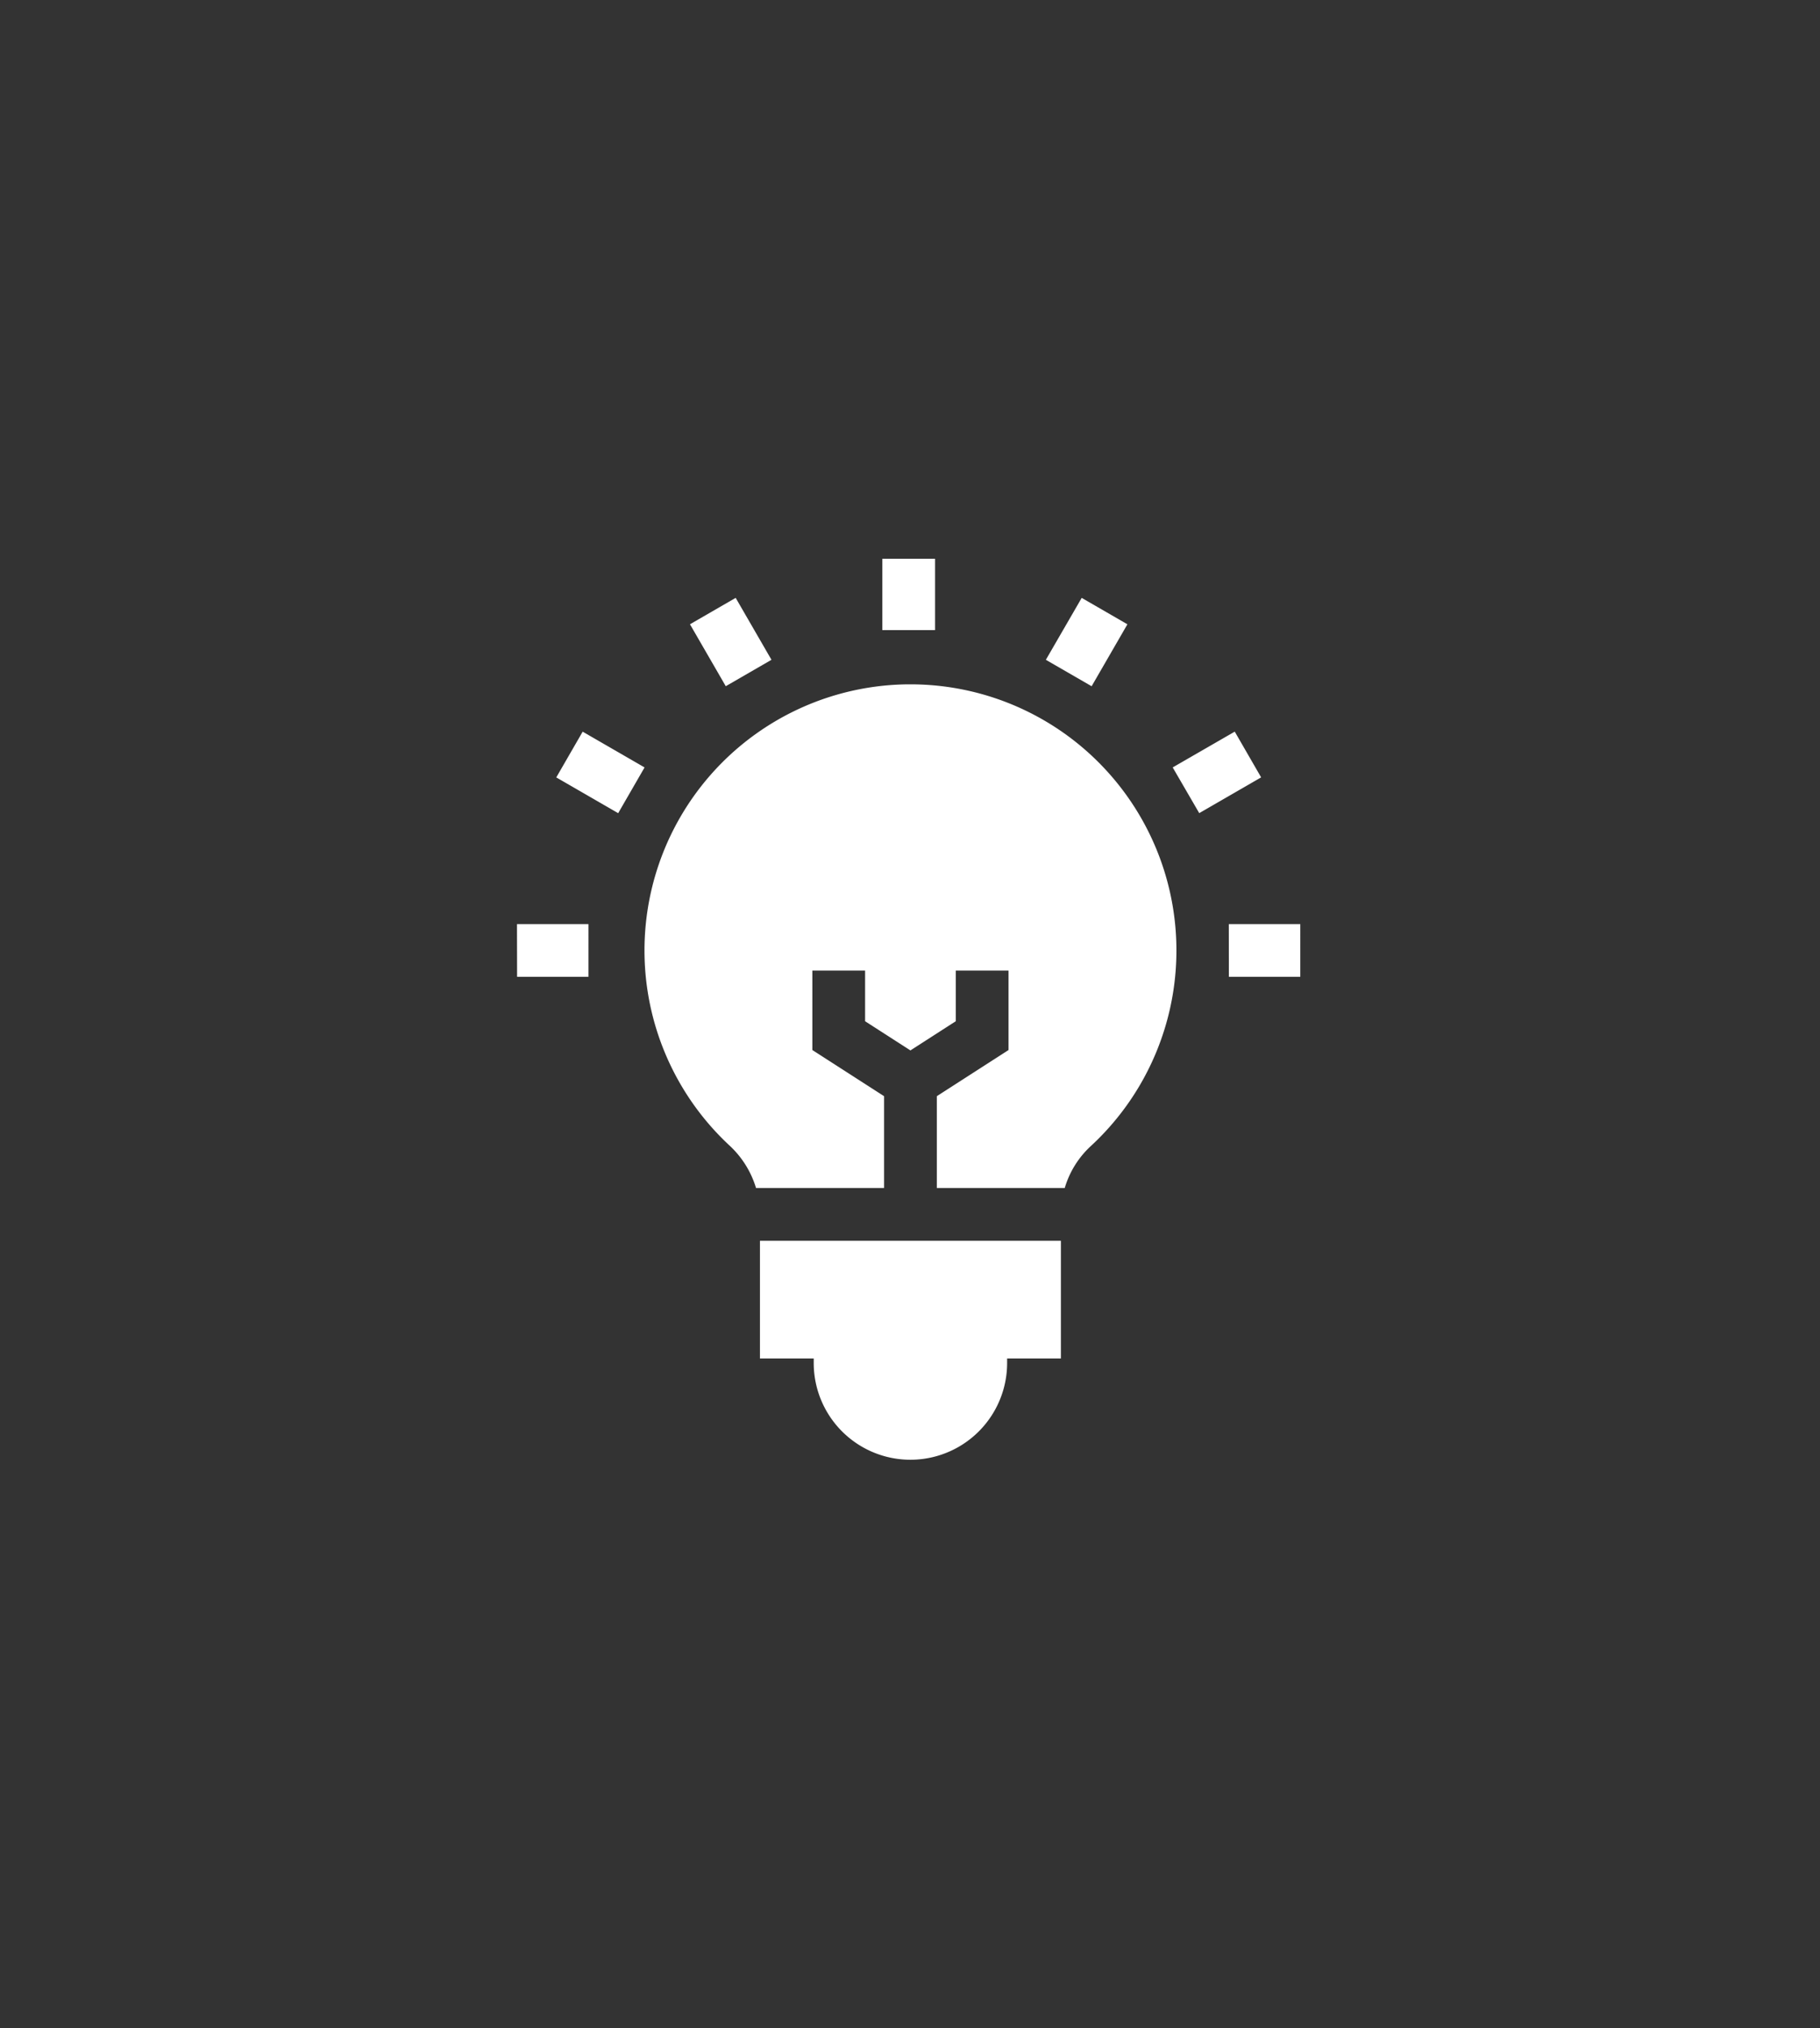 <?xml version="1.0" encoding="UTF-8"?>
<svg xmlns="http://www.w3.org/2000/svg" xmlns:xlink="http://www.w3.org/1999/xlink" width="88" height="98" viewBox="0 0 88 98">
  <rect x="0" y="0" width="88" height="98" fill="#333333" stroke="none"/>
  <defs>
    <clipPath id="clip-path">
      <rect id="Rectangle_4057" data-name="Rectangle 4057" width="88" height="98" transform="translate(63 3580)" fill="rgba(113,37,37,0.36)"></rect>
    </clipPath>
  </defs>
  <g id="Groupe_de_masques_23" data-name="Groupe de masques 23" transform="translate(-63 -3580)" clip-path="url(#clip-path)">
    <g id="Groupe_39379" data-name="Groupe 39379" transform="translate(409.702 3539.277)">
      <path id="Tracé_23094" data-name="Tracé 23094" d="M45.043,38.643h2.6v.219a4.675,4.675,0,1,0,9.351,0v-.219h2.6V32.958H45.043Zm6-12.674-3.467-2.23V19.9h2.551v2.448l2.192,1.41,2.192-1.41V19.9h2.551v3.84l-3.467,2.23v4.437h6.185a4.475,4.475,0,0,1,1.254-2.02A12.861,12.861,0,0,0,52.319,6.068h-.092a12.861,12.861,0,0,0-8.652,22.29,4.607,4.607,0,0,1,1.278,2.048h6.191V25.969ZM50.959,0h2.551V3.447H50.959Zm-9.3,3.166,2.21-1.276L45.6,4.883,43.39,6.159Zm-6.464,7.4,1.276-2.21,2.993,1.728-1.276,2.21Zm-1.9,7.088h3.456V20.2H33.3Zm34.418,0h3.456V20.2H67.716ZM65,10.083,68,8.354l1.276,2.21-2.993,1.728Zm-6.133-5.2L60.6,1.891l2.21,1.276L61.08,6.16Z" transform="translate(-355 67.723)" fill="#fff"></path>
    </g>
  </g>
</svg>

